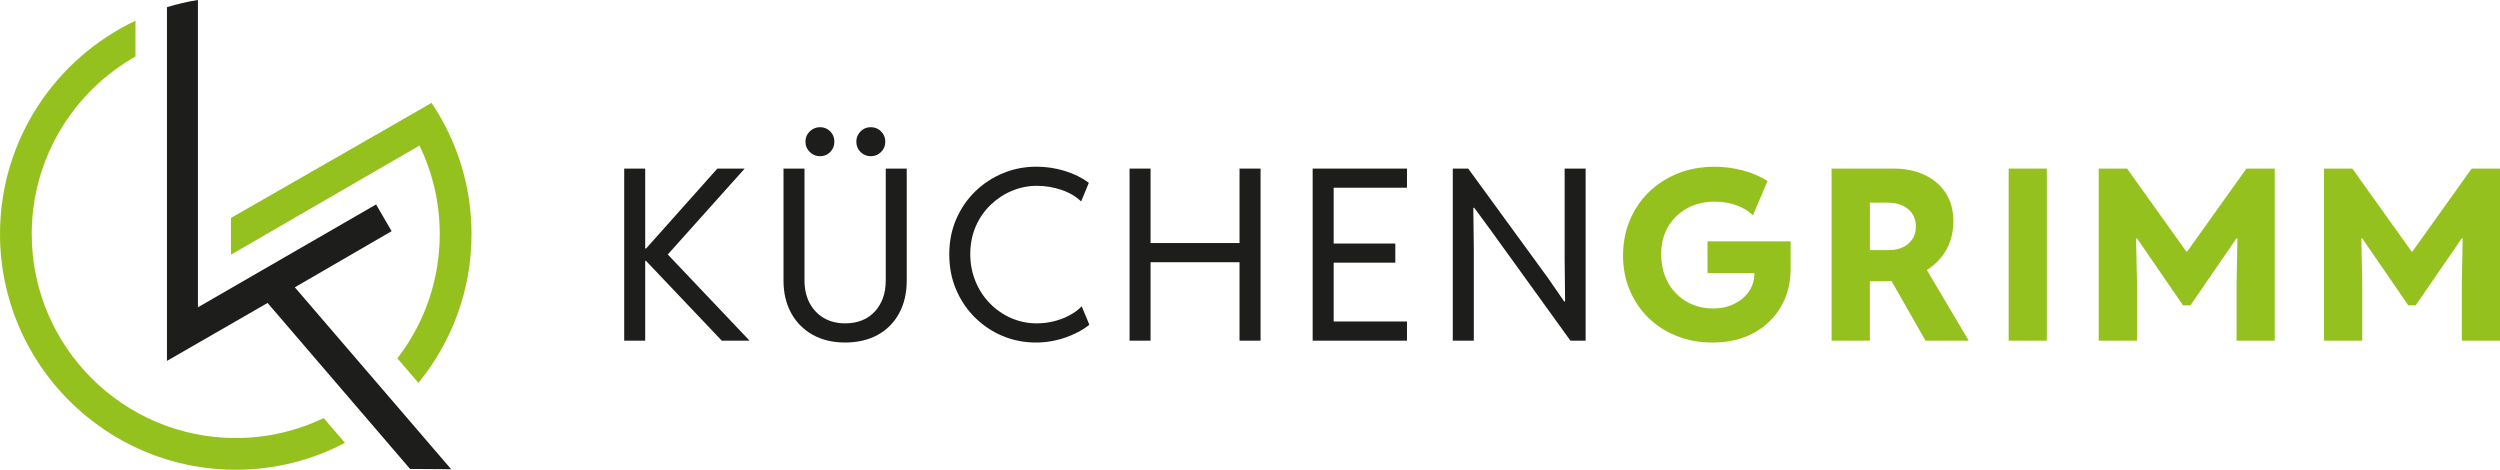 <?xml version="1.0" encoding="UTF-8"?><svg id="Ebene_1" xmlns="http://www.w3.org/2000/svg" viewBox="0 0 551.34 103.6"><polygon points="164.23 37.18 158.2 37.18 142.5 54.79 142.29 54.79 142.29 37.18 137.66 37.18 137.66 75.13 142.29 75.13 142.29 57.52 142.46 57.52 159.18 75.13 165.31 75.13 147.27 56.12 164.23 37.18" fill="#1d1d1b"/><path d="M195.34,61.84c0,2.83-.8,5.12-2.41,6.86-1.61,1.74-3.79,2.61-6.55,2.61-1.79,0-3.35-.39-4.7-1.18-1.35-.79-2.39-1.9-3.14-3.32-.75-1.42-1.12-3.08-1.12-4.97v-24.66h-4.63v24.66c0,2.76.57,5.17,1.7,7.22s2.72,3.64,4.75,4.78c2.03,1.13,4.42,1.7,7.14,1.7s5.19-.57,7.22-1.7c2.03-1.13,3.6-2.72,4.71-4.78,1.11-2.05,1.66-4.46,1.66-7.22v-24.66h-4.63v24.66Z" fill="#1d1d1b"/><path d="M180.87,34.45c.88,0,1.62-.31,2.23-.93.61-.62.91-1.37.91-2.27s-.3-1.65-.91-2.27c-.61-.62-1.35-.93-2.23-.93s-1.66.31-2.29.93c-.64.62-.95,1.37-.95,2.27s.32,1.65.95,2.27c.63.62,1.4.93,2.29.93Z" fill="#1d1d1b"/><path d="M192.04,34.45c.89,0,1.65-.31,2.27-.93.62-.62.93-1.37.93-2.27s-.31-1.65-.93-2.27-1.37-.93-2.27-.93-1.65.31-2.26.93-.93,1.37-.93,2.27.31,1.65.93,2.27c.62.62,1.37.93,2.26.93Z" fill="#1d1d1b"/><path d="M235.88,69.54c-1.06.57-2.21,1-3.45,1.31-1.25.31-2.5.46-3.77.46-2.01,0-3.9-.39-5.66-1.16-1.77-.77-3.33-1.85-4.69-3.24-1.36-1.39-2.42-3.01-3.18-4.87s-1.15-3.86-1.15-6.02.41-4.29,1.22-6.13,1.92-3.42,3.31-4.75c1.39-1.33,2.96-2.36,4.71-3.08,1.75-.72,3.56-1.08,5.43-1.08s3.66.3,5.42.89c1.76.59,3.21,1.45,4.36,2.56l1.7-4.12c-1.51-1.12-3.28-1.99-5.3-2.61-2.03-.63-4.12-.94-6.28-.94-2.56,0-4.99.47-7.3,1.42-2.31.94-4.36,2.28-6.14,4-1.79,1.73-3.19,3.77-4.22,6.13-1.03,2.36-1.54,4.96-1.54,7.81s.5,5.38,1.51,7.74c1,2.36,2.39,4.42,4.16,6.17,1.77,1.75,3.8,3.11,6.1,4.07,2.3.96,4.75,1.44,7.34,1.44,2.16,0,4.29-.35,6.38-1.06s3.9-1.66,5.41-2.86l-1.7-4.07c-.72.76-1.61,1.42-2.67,1.98Z" fill="#1d1d1b"/><polygon points="273.36 53.6 253.74 53.6 253.74 37.18 249.11 37.18 249.11 75.13 253.74 75.13 253.74 57.83 273.36 57.83 273.36 75.13 278 75.13 278 37.18 273.36 37.18 273.36 53.6" fill="#1d1d1b"/><polygon points="289.49 75.13 310.29 75.13 310.29 70.9 294.12 70.9 294.12 57.93 307.72 57.93 307.72 53.71 294.12 53.71 294.12 41.4 310.29 41.4 310.29 37.18 289.49 37.18 289.49 75.13" fill="#1d1d1b"/><polygon points="345.06 37.18 345.06 57 345.16 66.48 344.95 66.48 341.4 61.33 323.79 37.18 320.39 37.18 320.39 75.13 325.03 75.13 325.03 54.99 324.92 45.83 325.13 45.83 328.84 50.88 346.34 75.13 349.69 75.13 349.69 37.18 345.06 37.18" fill="#1d1d1b"/><path d="M376.53,60.22h10.38c0,1.51-.39,2.85-1.18,4.02-.79,1.17-1.88,2.09-3.26,2.77-1.38.68-2.96,1.02-4.72,1.02-1.63,0-3.14-.29-4.53-.88-1.39-.58-2.6-1.41-3.63-2.47-1.03-1.06-1.83-2.32-2.39-3.77s-.85-3.05-.85-4.8c0-2.39.52-4.45,1.57-6.19s2.46-3.08,4.24-4.03c1.78-.94,3.76-1.42,5.96-1.42,1.84,0,3.49.28,4.96.85,1.47.57,2.64,1.29,3.51,2.16l3.22-7.57c-1.72-1.06-3.58-1.85-5.59-2.37-2.01-.51-4.04-.77-6.1-.77-2.95,0-5.66.5-8.13,1.49-2.47,1-4.61,2.38-6.41,4.16-1.8,1.78-3.19,3.85-4.17,6.22s-1.47,4.93-1.47,7.7.49,5.29,1.46,7.62,2.34,4.37,4.11,6.1c1.77,1.73,3.85,3.08,6.26,4.04,2.4.96,5.04,1.44,7.9,1.44,3.48,0,6.51-.7,9.09-2.11s4.57-3.33,6-5.78c1.42-2.45,2.14-5.22,2.14-8.33v-6.1h-18.33v7Z" fill="#95c11f"/><path d="M428.97,55.53c1.21-1.99,1.82-4.22,1.82-6.69s-.58-4.62-1.74-6.36c-1.16-1.73-2.73-3.05-4.71-3.95-1.98-.9-4.22-1.35-6.71-1.35h-13.7v37.95h8.44v-13.1h3.14c.56,0,1.09-.04,1.62-.08l7.51,13.18h9.53l-9.23-15.58c1.68-1.07,3.03-2.4,4.01-4.01ZM421.79,52.66c-.49.78-1.18,1.39-2.07,1.83-.89.44-1.92.66-3.09.66h-4.25v-10.45h3.94c1.85,0,3.35.47,4.49,1.42,1.14.94,1.71,2.22,1.71,3.84,0,1.03-.24,1.93-.73,2.72Z" fill="#95c11f"/><rect x="442.98" y="37.18" width="8.42" height="37.95" fill="#95c11f"/><polygon points="482.36 55.46 482.15 55.46 469.1 37.18 462.84 37.18 462.84 75.13 471.29 75.13 471.29 62.56 471.08 52.57 471.29 52.57 481.43 67.33 483.08 67.33 493.22 52.57 493.43 52.57 493.25 62.56 493.25 75.13 501.66 75.13 501.66 37.18 495.41 37.18 482.36 55.46" fill="#95c11f"/><polygon points="545.09 37.18 532.03 55.46 531.83 55.46 518.78 37.18 512.52 37.18 512.52 75.13 520.96 75.13 520.96 62.56 520.76 52.57 520.96 52.57 531.11 67.33 532.75 67.33 542.9 52.57 543.1 52.57 542.92 62.56 542.92 75.13 551.34 75.13 551.34 37.18 545.09 37.18" fill="#95c11f"/><path d="M51.99,96.6c-24.81,0-44.99-20.18-44.99-44.99,0-16.78,9.24-31.42,22.88-39.16v-7.88C12.24,12.9,0,30.85,0,51.61c0,28.67,23.32,51.99,51.99,51.99,8.69,0,16.88-2.15,24.09-5.94l-4.7-5.46c-5.88,2.82-12.45,4.4-19.39,4.4Z" fill="#95c11f"/><path d="M95.16,22.69c-2.17,1.25-4.22,2.44-6.08,3.51,0,0,0,0,0,0-11.66,6.67-36.97,21.18-38.15,21.86v8.11c1.88-1.08,28.39-16.46,41.58-24.07,2.86,5.91,4.47,12.52,4.47,19.52,0,10.11-3.35,19.44-9,26.96-.05.06-.3.39-.35.45l4.65,5.41c.05-.07.31-.39.37-.46,7.09-8.89,11.34-20.13,11.34-32.36,0-10.7-3.26-20.65-8.82-28.93Z" fill="#95c11f"/><path d="M65.02,63.36l21.35-12.38-3.43-5.89-39.29,22.68V0c-2.13.31-4.58.91-6.83,1.58v78.01s22.19-12.78,22.19-12.78l31.43,36.61,9.06.06-34.48-40.12Z" fill="#1d1d1b"/></svg>